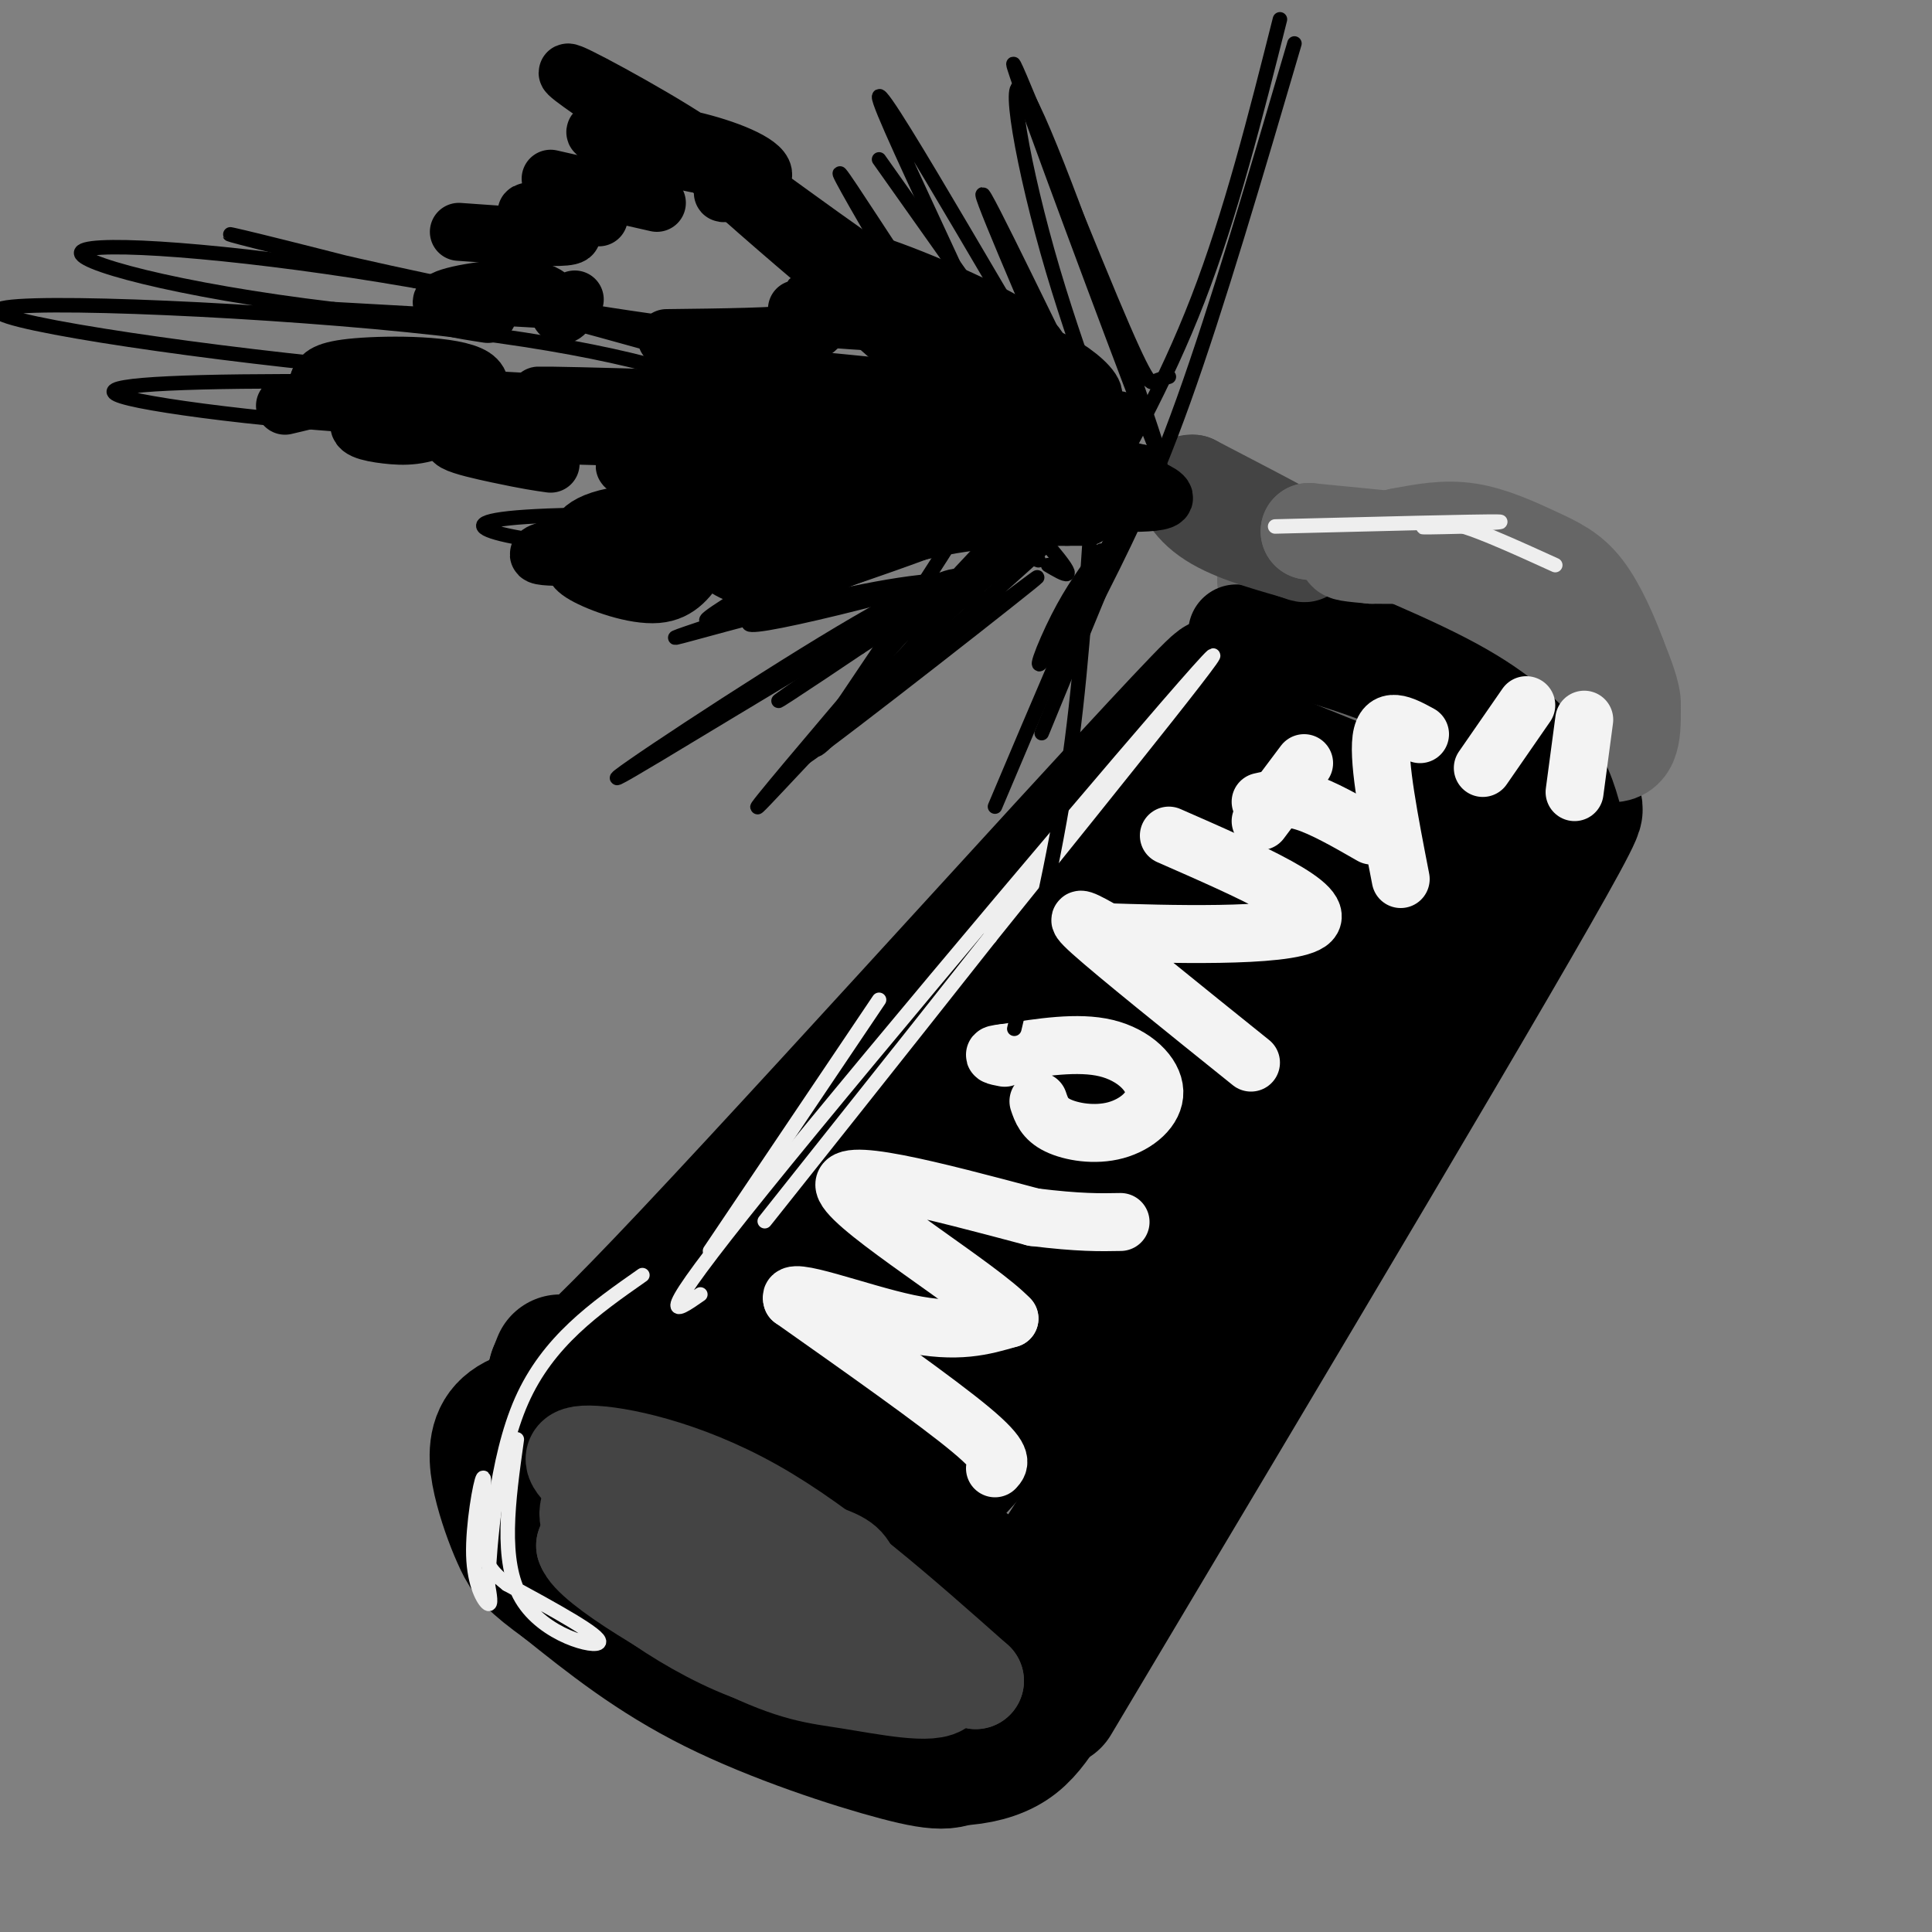<svg viewBox='0 0 400 400' version='1.1' xmlns='http://www.w3.org/2000/svg' xmlns:xlink='http://www.w3.org/1999/xlink'><rect x="0" y="0" width="400" height="400" fill="#808080" stroke="none"/><g fill='none' stroke='rgb(0,0,0)' stroke-width='28' stroke-linecap='round' stroke-linejoin='round'><path d='M117,283c-1.710,0.812 -3.419,1.624 0,3c3.419,1.376 11.968,3.317 19,6c7.032,2.683 12.547,6.107 23,14c10.453,7.893 25.844,20.255 34,28c8.156,7.745 9.078,10.872 10,14'/><path d='M203,348c1.209,5.120 -0.769,10.919 -3,14c-2.231,3.081 -4.716,3.445 -14,1c-9.284,-2.445 -25.367,-7.699 -38,-14c-12.633,-6.301 -21.817,-13.651 -31,-21'/><path d='M117,328c-6.622,-4.778 -7.678,-6.222 -9,-9c-1.322,-2.778 -2.911,-6.889 -4,-11c-1.089,-4.111 -1.679,-8.220 0,-11c1.679,-2.780 5.625,-4.230 13,-5c7.375,-0.770 18.178,-0.861 28,1c9.822,1.861 18.663,5.675 26,10c7.337,4.325 13.168,9.163 19,14'/><path d='M190,317c8.749,6.415 21.123,15.454 26,22c4.877,6.546 2.257,10.599 0,14c-2.257,3.401 -4.151,6.149 -7,8c-2.849,1.851 -6.652,2.806 -11,3c-4.348,0.194 -9.242,-0.373 -17,-4c-7.758,-3.627 -18.379,-10.313 -29,-17'/><path d='M152,343c-6.063,-2.653 -6.720,-0.786 -13,-7c-6.280,-6.214 -18.183,-20.510 -21,-24c-2.817,-3.490 3.451,3.828 12,10c8.549,6.172 19.379,11.200 33,16c13.621,4.800 30.035,9.371 35,9c4.965,-0.371 -1.517,-5.686 -8,-11'/><path d='M190,336c-7.690,-6.929 -22.917,-18.750 -35,-25c-12.083,-6.250 -21.024,-6.929 -23,-6c-1.976,0.929 3.012,3.464 8,6'/><path d='M116,282c-2.333,5.800 -4.667,11.600 27,-22c31.667,-33.600 97.333,-106.600 108,-117c10.667,-10.400 -33.667,41.800 -78,94'/><path d='M173,237c-21.667,26.333 -36.833,45.167 -52,64'/><path d='M218,352c46.667,-78.250 93.333,-156.500 105,-178c11.667,-21.500 -11.667,13.750 -35,49'/><path d='M288,223c-15.226,23.381 -35.792,57.333 -55,86c-19.208,28.667 -37.060,52.048 -25,32c12.060,-20.048 54.030,-83.524 96,-147'/><path d='M304,194c19.976,-29.571 21.917,-30.000 22,-33c0.083,-3.000 -1.690,-8.571 -5,-12c-3.310,-3.429 -8.155,-4.714 -13,-6'/><path d='M308,143c-12.512,-0.190 -37.292,2.333 -39,-3c-1.708,-5.333 19.655,-18.524 10,0c-9.655,18.524 -50.327,68.762 -91,119'/><path d='M188,259c-25.724,33.560 -44.534,57.959 -19,34c25.534,-23.959 95.411,-96.278 114,-116c18.589,-19.722 -14.111,13.152 -41,49c-26.889,35.848 -47.968,74.671 -48,80c-0.032,5.329 20.984,-22.835 42,-51'/><path d='M236,255c21.815,-29.281 55.352,-76.982 53,-81c-2.352,-4.018 -40.595,35.649 -72,71c-31.405,35.351 -55.973,66.386 -43,52c12.973,-14.386 63.486,-74.193 114,-134'/><path d='M288,163c17.679,-21.940 4.875,-9.792 5,-5c0.125,4.792 13.179,2.226 17,-2c3.821,-4.226 -1.589,-10.113 -7,-16'/><path d='M303,140c-1.354,-3.901 -1.239,-5.654 -9,-6c-7.761,-0.346 -23.397,0.715 -26,0c-2.603,-0.715 7.828,-3.204 16,-4c8.172,-0.796 14.086,0.102 20,1'/><path d='M304,131c6.238,2.286 11.833,7.500 15,12c3.167,4.500 3.905,8.286 2,7c-1.905,-1.286 -6.452,-7.643 -11,-14'/><path d='M310,136c-5.356,-4.978 -13.244,-10.422 -23,-9c-9.756,1.422 -21.378,9.711 -33,18'/><path d='M254,145c1.167,-1.024 20.583,-12.583 31,-17c10.417,-4.417 11.833,-1.690 14,2c2.167,3.690 5.083,8.345 8,13'/></g>
<g fill='none' stroke='rgb(102,102,102)' stroke-width='20' stroke-linecap='round' stroke-linejoin='round'><path d='M276,119c-1.161,-1.238 -2.321,-2.476 0,-3c2.321,-0.524 8.125,-0.333 13,-1c4.875,-0.667 8.821,-2.190 15,2c6.179,4.190 14.589,14.095 23,24'/><path d='M327,141c5.044,7.111 6.156,12.889 5,11c-1.156,-1.889 -4.578,-11.444 -8,-21'/><path d='M324,131c-3.209,-5.421 -7.231,-8.474 -9,-11c-1.769,-2.526 -1.284,-4.526 -11,-4c-9.716,0.526 -29.633,3.579 -37,5c-7.367,1.421 -2.183,1.211 3,1'/><path d='M270,122c3.133,-0.022 9.467,-0.578 20,4c10.533,4.578 25.267,14.289 40,24'/><path d='M330,150c7.393,3.833 5.875,1.417 6,0c0.125,-1.417 1.893,-1.833 2,-4c0.107,-2.167 -1.446,-6.083 -3,-10'/><path d='M335,136c-1.622,-4.376 -4.177,-10.317 -7,-14c-2.823,-3.683 -5.914,-5.107 -10,-7c-4.086,-1.893 -9.167,-4.255 -14,-5c-4.833,-0.745 -9.416,0.128 -14,1'/><path d='M290,111c-9.867,2.067 -27.533,6.733 -28,9c-0.467,2.267 16.267,2.133 33,2'/><path d='M295,122c7.622,1.244 10.178,3.356 15,9c4.822,5.644 11.911,14.822 19,24'/><path d='M329,155c-8.333,-0.167 -38.667,-12.583 -69,-25'/><path d='M260,130c-2.733,-2.111 24.933,5.111 42,11c17.067,5.889 23.533,10.444 30,15'/><path d='M332,156c6.000,1.000 6.000,-4.000 6,-9'/></g>
<g fill='none' stroke='rgb(0,0,0)' stroke-width='20' stroke-linecap='round' stroke-linejoin='round'><path d='M256,131c13.083,3.417 26.167,6.833 37,12c10.833,5.167 19.417,12.083 28,19'/><path d='M321,162c4.762,4.405 2.667,5.917 1,4c-1.667,-1.917 -2.905,-7.262 -7,-12c-4.095,-4.738 -11.048,-8.869 -18,-13'/><path d='M297,141c-10.667,-5.548 -28.333,-12.917 -28,-13c0.333,-0.083 18.667,7.119 30,13c11.333,5.881 15.667,10.440 20,15'/><path d='M319,156c4.500,4.833 5.750,9.417 7,14'/></g>
<g fill='none' stroke='rgb(68,68,68)' stroke-width='20' stroke-linecap='round' stroke-linejoin='round'><path d='M263,109c2.833,1.250 5.667,2.500 3,1c-2.667,-1.500 -10.833,-5.750 -19,-10'/><path d='M247,100c-3.089,-0.311 -1.311,3.911 3,7c4.311,3.089 11.156,5.044 18,7'/><path d='M268,114c3.167,1.167 2.083,0.583 1,0'/></g>
<g fill='none' stroke='rgb(102,102,102)' stroke-width='20' stroke-linecap='round' stroke-linejoin='round'><path d='M298,118c2.089,-1.667 4.178,-3.333 0,-4c-4.178,-0.667 -14.622,-0.333 -18,0c-3.378,0.333 0.311,0.667 4,1'/><path d='M284,115c6.533,0.111 20.867,-0.111 20,-1c-0.867,-0.889 -16.933,-2.444 -33,-4'/><path d='M271,110c-0.667,0.000 14.167,2.000 29,4'/></g>
<g fill='none' stroke='rgb(68,68,68)' stroke-width='20' stroke-linecap='round' stroke-linejoin='round'><path d='M122,306c-2.756,-2.533 -5.511,-5.067 0,-5c5.511,0.067 19.289,2.733 34,11c14.711,8.267 30.356,22.133 46,36'/><path d='M202,348c-2.311,-0.356 -31.089,-19.244 -49,-27c-17.911,-7.756 -24.956,-4.378 -32,-1'/><path d='M121,320c1.245,4.242 20.359,15.347 32,21c11.641,5.653 15.811,5.856 23,7c7.189,1.144 17.397,3.231 19,1c1.603,-2.231 -5.399,-8.780 -12,-14c-6.601,-5.220 -12.800,-9.110 -19,-13'/><path d='M164,322c-6.762,-3.798 -14.168,-6.792 -22,-9c-7.832,-2.208 -16.090,-3.630 -19,-2c-2.910,1.630 -0.471,6.313 2,10c2.471,3.687 4.973,6.377 10,10c5.027,3.623 12.579,8.178 20,11c7.421,2.822 14.710,3.911 22,5'/><path d='M177,347c4.803,0.717 5.809,0.010 7,-1c1.191,-1.010 2.567,-2.322 1,-6c-1.567,-3.678 -6.076,-9.721 -8,-13c-1.924,-3.279 -1.264,-3.794 -8,-6c-6.736,-2.206 -20.868,-6.103 -35,-10'/></g>
<g fill='none' stroke='rgb(243,243,243)' stroke-width='12' stroke-linecap='round' stroke-linejoin='round'><path d='M206,304c1.000,-1.083 2.000,-2.167 -5,-8c-7.000,-5.833 -22.000,-16.417 -37,-27'/><path d='M164,269c-1.356,-3.044 13.756,2.844 24,5c10.244,2.156 15.622,0.578 21,-1'/><path d='M209,273c-6.022,-6.422 -31.578,-21.978 -34,-27c-2.422,-5.022 18.289,0.489 39,6'/><path d='M214,252c9.500,1.167 13.750,1.083 18,1'/><path d='M215,228c0.620,1.831 1.241,3.662 4,5c2.759,1.338 7.657,2.183 12,1c4.343,-1.183 8.131,-4.396 8,-8c-0.131,-3.604 -4.180,-7.601 -10,-9c-5.820,-1.399 -13.410,-0.199 -21,1'/><path d='M208,218c-3.500,0.333 -1.750,0.667 0,1'/><path d='M259,220c-14.000,-11.250 -28.000,-22.500 -33,-27c-5.000,-4.500 -1.000,-2.250 3,0'/><path d='M229,193c11.089,0.356 37.311,1.244 42,-2c4.689,-3.244 -12.156,-10.622 -29,-18'/><path d='M261,170c0.000,0.000 9.000,-12.000 9,-12'/><path d='M261,166c2.583,-0.583 5.167,-1.167 9,0c3.833,1.167 8.917,4.083 14,7'/><path d='M290,182c-2.333,-12.000 -4.667,-24.000 -4,-29c0.667,-5.000 4.333,-3.000 8,-1'/><path d='M307,159c0.000,0.000 9.000,-13.000 9,-13'/><path d='M326,164c0.000,0.000 2.000,-15.000 2,-15'/></g>
<g fill='none' stroke='rgb(238,238,238)' stroke-width='3' stroke-linecap='round' stroke-linejoin='round'><path d='M264,109c21.133,-0.533 42.267,-1.067 46,-1c3.733,0.067 -9.933,0.733 -14,1c-4.067,0.267 1.467,0.133 7,0'/><path d='M303,109c4.333,1.333 11.667,4.667 19,8'/><path d='M107,298c-1.778,12.667 -3.556,25.333 1,33c4.556,7.667 15.444,10.333 16,9c0.556,-1.333 -9.222,-6.667 -19,-12'/><path d='M105,328c-4.117,-3.179 -4.910,-5.128 -5,-10c-0.090,-4.872 0.522,-12.667 0,-12c-0.522,0.667 -2.179,9.795 -2,16c0.179,6.205 2.194,9.487 3,10c0.806,0.513 0.403,-1.744 0,-4'/><path d='M101,328c0.444,-7.911 1.556,-25.689 7,-38c5.444,-12.311 15.222,-19.156 25,-26'/><path d='M145,268c-5.467,3.822 -10.933,7.644 13,-22c23.933,-29.644 77.267,-92.756 90,-107c12.733,-14.244 -15.133,20.378 -43,55'/><path d='M205,194c-18.111,22.956 -41.889,52.844 -46,58c-4.111,5.156 11.444,-14.422 27,-34'/><path d='M147,259c0.000,0.000 35.000,-52.000 35,-52'/></g>
<g fill='none' stroke='rgb(0,0,0)' stroke-width='12' stroke-linecap='round' stroke-linejoin='round'><path d='M218,96c-5.107,-5.643 -10.214,-11.286 -8,-13c2.214,-1.714 11.750,0.500 15,0c3.250,-0.500 0.214,-3.714 -3,-6c-3.214,-2.286 -6.607,-3.643 -10,-5'/><path d='M212,72c-3.062,-1.531 -5.717,-2.858 -5,-2c0.717,0.858 4.807,3.902 7,4c2.193,0.098 2.488,-2.750 -7,-8c-9.488,-5.250 -28.760,-12.902 -30,-12c-1.240,0.902 15.551,10.358 24,15c8.449,4.642 8.557,4.469 3,1c-5.557,-3.469 -16.778,-10.235 -28,-17'/><path d='M176,53c-14.893,-10.440 -38.125,-28.042 -35,-24c3.125,4.042 32.607,29.726 51,44c18.393,14.274 25.696,17.137 33,20'/><path d='M225,93c-4.738,-0.115 -33.085,-10.402 -36,-13c-2.915,-2.598 19.600,2.493 32,5c12.400,2.507 14.686,2.431 3,1c-11.686,-1.431 -37.343,-4.215 -63,-7'/><path d='M161,79c-17.161,-1.919 -28.562,-3.217 -13,-2c15.562,1.217 58.087,4.951 48,6c-10.087,1.049 -72.786,-0.585 -83,-1c-10.214,-0.415 32.058,0.388 58,2c25.942,1.612 35.555,4.032 26,5c-9.555,0.968 -38.277,0.484 -67,0'/><path d='M130,89c-16.000,-0.167 -22.500,-0.583 -29,-1'/><path d='M189,105c-15.764,-0.748 -31.528,-1.496 -43,-1c-11.472,0.496 -18.651,2.235 -8,3c10.651,0.765 39.133,0.556 46,0c6.867,-0.556 -7.882,-1.457 -26,0c-18.118,1.457 -39.605,5.274 -45,7c-5.395,1.726 5.303,1.363 16,1'/><path d='M221,107c-3.482,-1.411 -6.964,-2.821 -1,-3c5.964,-0.179 21.375,0.875 21,-1c-0.375,-1.875 -16.536,-6.679 -20,-8c-3.464,-1.321 5.768,0.839 15,3'/><path d='M236,98c-20.644,-0.156 -79.756,-2.044 -99,-2c-19.244,0.044 1.378,2.022 22,4'/><path d='M159,100c5.560,0.118 8.459,-1.587 15,-3c6.541,-1.413 16.722,-2.533 1,-4c-15.722,-1.467 -57.348,-3.279 -73,-3c-15.652,0.279 -5.329,2.651 1,4c6.329,1.349 8.665,1.674 11,2'/><path d='M120,88c-10.676,-0.090 -21.352,-0.179 -25,0c-3.648,0.179 -0.269,0.628 3,1c3.269,0.372 6.428,0.667 6,-1c-0.428,-1.667 -4.443,-5.296 -7,-7c-2.557,-1.704 -3.657,-1.483 -8,0c-4.343,1.483 -11.930,4.227 -14,6c-2.070,1.773 1.376,2.575 5,3c3.624,0.425 7.425,0.475 12,-2c4.575,-2.475 9.924,-7.474 6,-10c-3.924,-2.526 -17.121,-2.579 -24,-2c-6.879,0.579 -7.439,1.789 -8,3'/><path d='M66,79c-0.133,0.778 3.533,1.222 3,2c-0.533,0.778 -5.267,1.889 -10,3'/><path d='M119,62c-1.179,1.875 -2.357,3.750 -3,3c-0.643,-0.750 -0.750,-4.125 -6,-5c-5.250,-0.875 -15.643,0.750 -18,2c-2.357,1.250 3.321,2.125 9,3'/><path d='M138,70c11.533,-0.133 23.067,-0.267 28,-1c4.933,-0.733 3.267,-2.067 2,-3c-1.267,-0.933 -2.133,-1.467 -3,-2'/><path d='M156,37c-3.755,1.527 -7.510,3.054 -6,3c1.510,-0.054 8.284,-1.688 8,-4c-0.284,-2.313 -7.625,-5.304 -15,-7c-7.375,-1.696 -14.783,-2.098 -18,-2c-3.217,0.098 -2.244,0.696 5,3c7.244,2.304 20.758,6.313 18,3c-2.758,-3.313 -21.788,-13.946 -28,-17c-6.212,-3.054 0.394,1.473 7,6'/><path d='M127,22c1.667,1.167 2.333,1.083 3,1'/><path d='M114,37c0.000,0.000 22.000,5.000 22,5'/><path d='M124,45c-7.470,-0.839 -14.940,-1.679 -15,-1c-0.060,0.679 7.292,2.875 9,4c1.708,1.125 -2.226,1.179 -7,1c-4.774,-0.179 -10.387,-0.589 -16,-1'/><path d='M170,96c-3.908,0.873 -7.816,1.745 -11,3c-3.184,1.255 -5.643,2.892 -4,4c1.643,1.108 7.389,1.686 2,2c-5.389,0.314 -21.914,0.363 -30,2c-8.086,1.637 -7.734,4.861 -8,7c-0.266,2.139 -1.148,3.191 2,5c3.148,1.809 10.328,4.374 15,4c4.672,-0.374 6.836,-3.687 9,-7'/><path d='M145,116c-1.400,-1.667 -9.400,-2.333 -12,-2c-2.600,0.333 0.200,1.667 3,3'/><path d='M206,106c-21.933,0.844 -43.867,1.689 -53,4c-9.133,2.311 -5.467,6.089 -2,8c3.467,1.911 6.733,1.956 10,2'/><path d='M225,107c-9.750,0.000 -19.500,0.000 -30,2c-10.500,2.000 -21.750,6.000 -33,10'/></g>
<g fill='none' stroke='rgb(0,0,0)' stroke-width='3' stroke-linecap='round' stroke-linejoin='round'><path d='M215,116c-2.911,-1.072 -5.821,-2.144 -26,9c-20.179,11.144 -57.625,34.502 -61,36c-3.375,1.498 27.322,-18.866 46,-30c18.678,-11.134 25.337,-13.038 24,-11c-1.337,2.038 -10.668,8.019 -20,14'/><path d='M178,134c-10.068,6.807 -25.239,16.824 -11,7c14.239,-9.824 57.889,-39.489 55,-34c-2.889,5.489 -52.316,46.132 -56,50c-3.684,3.868 38.376,-29.038 47,-36c8.624,-6.962 -16.188,12.019 -41,31'/><path d='M172,152c4.810,-3.178 37.334,-26.622 29,-31c-8.334,-4.378 -57.526,10.310 -61,11c-3.474,0.690 38.770,-12.619 55,-19c16.230,-6.381 6.447,-5.833 -8,-1c-14.447,4.833 -33.556,13.952 -39,16c-5.444,2.048 2.778,-2.976 11,-8'/><path d='M159,120c1.833,-1.333 0.917,-0.667 0,0'/><path d='M242,78c-1.077,0.289 -2.153,0.577 -3,1c-0.847,0.423 -1.464,0.979 -9,-17c-7.536,-17.979 -21.990,-54.494 -20,-48c1.990,6.494 20.426,55.998 27,73c6.574,17.002 1.287,1.501 -4,-14'/><path d='M233,73c-5.438,-15.821 -17.032,-48.372 -21,-54c-3.968,-5.628 -0.311,15.667 6,37c6.311,21.333 15.276,42.705 11,35c-4.276,-7.705 -21.793,-44.487 -25,-50c-3.207,-5.513 7.897,20.244 19,46'/><path d='M223,87c-8.869,-13.307 -40.542,-69.574 -41,-67c-0.458,2.574 30.300,63.989 29,68c-1.300,4.011 -34.658,-49.382 -37,-52c-2.342,-2.618 26.331,45.538 37,64c10.669,18.462 3.335,7.231 -4,-4'/><path d='M207,96c-10.562,-9.467 -34.965,-31.136 -41,-36c-6.035,-4.864 6.300,7.075 25,18c18.700,10.925 43.765,20.836 24,25c-19.765,4.164 -84.360,2.583 -106,4c-21.640,1.417 -0.326,5.834 25,7c25.326,1.166 54.663,-0.917 84,-3'/><path d='M218,111c-1.244,4.111 -46.356,15.889 -59,18c-12.644,2.111 7.178,-5.444 27,-13'/><path d='M228,114c-3.011,4.062 -6.022,8.124 -9,14c-2.978,5.876 -5.922,13.565 -2,7c3.922,-6.565 14.710,-27.383 14,-23c-0.710,4.383 -12.917,33.967 -15,39c-2.083,5.033 5.959,-14.483 14,-34'/><path d='M230,117c2.978,-8.311 3.422,-12.089 -1,-3c-4.422,9.089 -13.711,31.044 -23,53'/><path d='M226,106c-1.167,18.083 -2.333,36.167 -5,54c-2.667,17.833 -6.833,35.417 -11,53'/><path d='M226,126c6.000,-11.750 12.000,-23.500 19,-43c7.000,-19.500 15.000,-46.750 23,-74'/><path d='M224,110c8.583,-15.167 17.167,-30.333 24,-48c6.833,-17.667 11.917,-37.833 17,-58'/><path d='M228,98c0.000,0.000 -46.000,-65.000 -46,-65'/><path d='M217,117c3.494,2.063 6.988,4.127 0,-4c-6.988,-8.127 -24.456,-26.444 -26,-28c-1.544,-1.556 12.838,13.649 22,19c9.162,5.351 13.105,0.847 9,3c-4.105,2.153 -16.259,10.964 -31,25c-14.741,14.036 -32.069,33.296 -34,35c-1.931,1.704 11.534,-14.148 25,-30'/><path d='M182,137c13.789,-15.472 35.761,-39.151 29,-30c-6.761,9.151 -42.256,51.133 -42,48c0.256,-3.133 36.261,-51.382 41,-68c4.739,-16.618 -21.789,-1.605 -43,3c-21.211,4.605 -37.106,-1.197 -53,-7'/><path d='M114,83c17.075,2.547 86.263,12.415 73,5c-13.263,-7.415 -108.978,-32.111 -133,-38c-24.022,-5.889 23.648,7.030 65,14c41.352,6.970 76.386,7.991 67,7c-9.386,-0.991 -63.193,-3.996 -117,-7'/><path d='M69,64c-32.332,-3.834 -54.664,-9.920 -52,-12c2.664,-2.080 30.322,-0.155 62,5c31.678,5.155 67.376,13.540 83,18c15.624,4.460 11.173,4.996 -6,5c-17.173,0.004 -47.068,-0.524 -83,-4c-35.932,-3.476 -77.899,-9.901 -73,-12c4.899,-2.099 56.665,0.127 91,4c34.335,3.873 51.239,9.392 57,12c5.761,2.608 0.381,2.304 -5,2'/><path d='M143,82c-6.190,2.191 -19.164,6.670 -43,7c-23.836,0.330 -58.533,-3.488 -71,-6c-12.467,-2.512 -2.705,-3.718 21,-4c23.705,-0.282 61.352,0.359 99,1'/></g>
</svg>